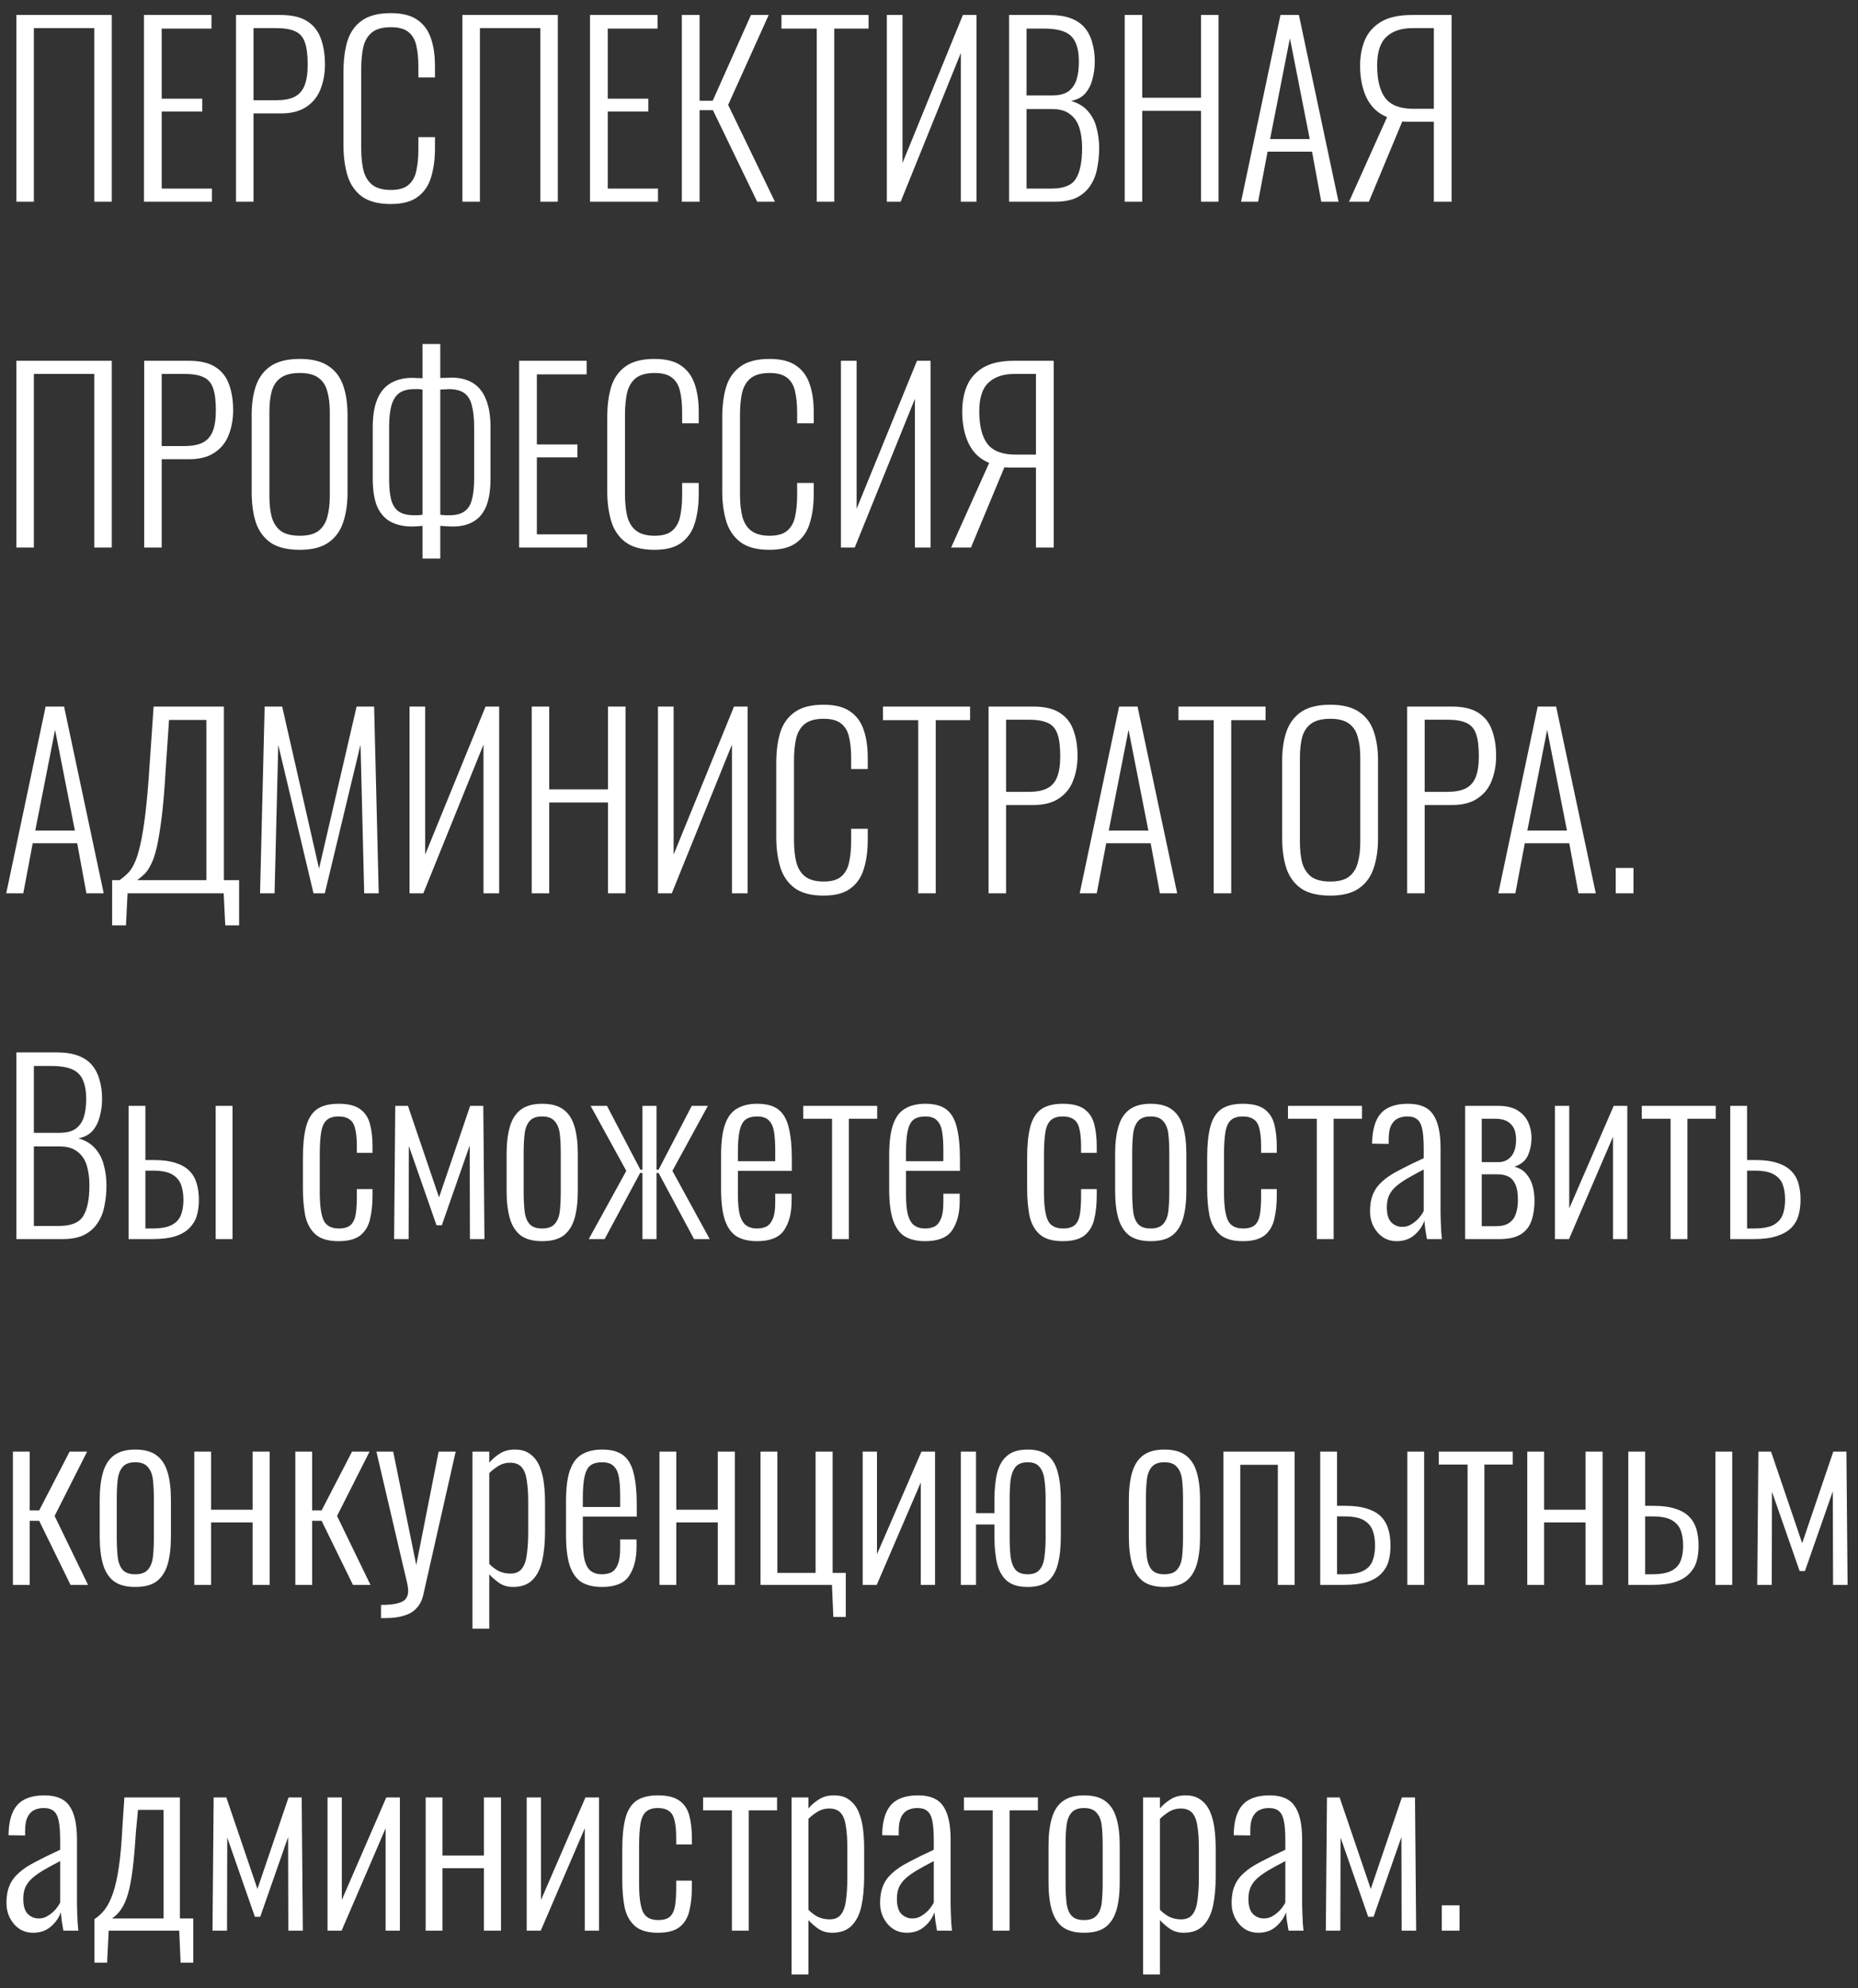 <?xml version="1.0" encoding="UTF-8"?> <svg xmlns="http://www.w3.org/2000/svg" width="129" height="138" viewBox="0 0 129 138" fill="none"><rect x="0" y="0" width="129" height="138" fill="#333333" stroke="none"/><path d="M1.136 14V1.04H7.76V14H6.544V1.952H2.352V14H1.136ZM9.995 14V1.04H14.683V1.984H11.227V6.848H14.043V7.744H11.227V13.088H14.715V14H9.995ZM16.386 14V1.04H19.49C20.269 1.04 20.882 1.184 21.33 1.472C21.778 1.76 22.093 2.16 22.274 2.672C22.466 3.184 22.562 3.787 22.562 4.48C22.562 5.088 22.461 5.653 22.258 6.176C22.066 6.688 21.741 7.099 21.282 7.408C20.834 7.717 20.242 7.872 19.506 7.872H17.602V14H16.386ZM17.602 6.96H19.154C19.677 6.96 20.098 6.885 20.418 6.736C20.749 6.576 20.989 6.315 21.138 5.952C21.287 5.589 21.362 5.099 21.362 4.48C21.362 3.819 21.298 3.307 21.17 2.944C21.042 2.571 20.818 2.315 20.498 2.176C20.189 2.027 19.746 1.952 19.17 1.952H17.602V6.96ZM27.128 14.16C26.254 14.16 25.576 13.979 25.096 13.616C24.627 13.253 24.302 12.768 24.12 12.16C23.939 11.541 23.848 10.859 23.848 10.112V4.96C23.848 4.16 23.939 3.456 24.12 2.848C24.312 2.24 24.648 1.765 25.128 1.424C25.608 1.083 26.275 0.912 27.128 0.912C27.907 0.912 28.515 1.061 28.952 1.36C29.4 1.659 29.72 2.085 29.912 2.64C30.104 3.184 30.2 3.835 30.2 4.592V5.376H29.048V4.624C29.048 4.059 29 3.573 28.904 3.168C28.819 2.763 28.638 2.448 28.36 2.224C28.083 2 27.678 1.888 27.144 1.888C26.558 1.888 26.115 2.011 25.816 2.256C25.528 2.491 25.331 2.827 25.224 3.264C25.128 3.701 25.08 4.208 25.08 4.784V10.304C25.08 10.944 25.139 11.477 25.256 11.904C25.384 12.331 25.598 12.651 25.896 12.864C26.195 13.077 26.611 13.184 27.144 13.184C27.688 13.184 28.094 13.067 28.36 12.832C28.638 12.597 28.819 12.272 28.904 11.856C29 11.429 29.048 10.933 29.048 10.368V9.52H30.2V10.288C30.2 11.045 30.11 11.717 29.928 12.304C29.758 12.88 29.448 13.333 29 13.664C28.563 13.995 27.939 14.16 27.128 14.16ZM32.105 14V1.04H38.729V14H37.513V1.952H33.321V14H32.105ZM40.964 14V1.04H45.652V1.984H42.196V6.848H45.012V7.744H42.196V13.088H45.684V14H40.964ZM47.339 14V1.04H48.571V6.992H49.483L52.139 1.04H53.371L50.555 7.28L53.803 14H52.571L49.499 7.648H48.571V14H47.339ZM56.705 14V1.984H54.257V1.04H60.305V1.984H57.921V14H56.705ZM61.573 14V1.04H62.661V11.312L66.853 1.04H67.797V14H66.709V3.68L62.533 14H61.573ZM70.058 14V1.04H72.842C73.428 1.04 73.924 1.115 74.33 1.264C74.735 1.413 75.061 1.632 75.306 1.92C75.551 2.208 75.727 2.555 75.834 2.96C75.951 3.355 76.01 3.792 76.01 4.272C76.01 4.688 75.957 5.093 75.85 5.488C75.754 5.872 75.588 6.203 75.354 6.48C75.119 6.747 74.788 6.923 74.362 7.008C74.863 7.147 75.258 7.387 75.546 7.728C75.834 8.059 76.031 8.448 76.138 8.896C76.255 9.333 76.314 9.787 76.314 10.256C76.314 10.768 76.266 11.253 76.17 11.712C76.085 12.16 75.924 12.555 75.69 12.896C75.466 13.237 75.156 13.509 74.762 13.712C74.367 13.904 73.866 14 73.258 14H70.058ZM71.274 13.088H73.018C73.861 13.088 74.421 12.859 74.698 12.4C74.986 11.941 75.13 11.227 75.13 10.256C75.13 9.733 75.066 9.269 74.938 8.864C74.81 8.459 74.591 8.144 74.282 7.92C73.983 7.685 73.573 7.568 73.05 7.568H71.274V13.088ZM71.274 6.624H73.034C73.535 6.624 73.919 6.528 74.186 6.336C74.453 6.133 74.639 5.861 74.746 5.52C74.853 5.168 74.906 4.752 74.906 4.272C74.906 3.749 74.831 3.317 74.682 2.976C74.543 2.635 74.298 2.384 73.946 2.224C73.594 2.064 73.087 1.984 72.426 1.984H71.274V6.624ZM78.089 14V1.04H79.305V6.784H83.385V1.04H84.601V14H83.385V7.696H79.305V14H78.089ZM86.166 14L88.902 1.04H90.182L92.934 14H91.734L91.094 10.528H88.006L87.35 14H86.166ZM88.182 9.648H90.934L89.558 2.656L88.182 9.648ZM93.663 14L96.303 8.128C95.674 7.872 95.205 7.435 94.895 6.816C94.586 6.187 94.431 5.435 94.431 4.56C94.431 3.909 94.538 3.323 94.751 2.8C94.975 2.267 95.349 1.84 95.871 1.52C96.405 1.2 97.125 1.04 98.031 1.04H100.783V14H99.551V8.448H97.919C97.855 8.448 97.759 8.448 97.631 8.448C97.514 8.437 97.423 8.432 97.359 8.432L95.039 14H93.663ZM98.127 7.552H99.551V1.952H98.079C97.29 1.952 96.682 2.155 96.255 2.56C95.829 2.955 95.615 3.616 95.615 4.544C95.615 5.547 95.802 6.299 96.175 6.8C96.559 7.301 97.21 7.552 98.127 7.552ZM1.136 38V25.04H7.76V38H6.544V25.952H2.352V38H1.136ZM10.011 38V25.04H13.115C13.894 25.04 14.507 25.184 14.955 25.472C15.403 25.76 15.718 26.16 15.899 26.672C16.091 27.184 16.187 27.787 16.187 28.48C16.187 29.088 16.086 29.653 15.883 30.176C15.691 30.688 15.366 31.099 14.907 31.408C14.459 31.717 13.867 31.872 13.131 31.872H11.227V38H10.011ZM11.227 30.96H12.779C13.302 30.96 13.723 30.885 14.043 30.736C14.374 30.576 14.614 30.315 14.763 29.952C14.912 29.589 14.987 29.099 14.987 28.48C14.987 27.819 14.923 27.307 14.795 26.944C14.667 26.571 14.443 26.315 14.123 26.176C13.814 26.027 13.371 25.952 12.795 25.952H11.227V30.96ZM20.817 38.16C19.953 38.16 19.276 37.995 18.785 37.664C18.305 37.323 17.964 36.853 17.761 36.256C17.569 35.648 17.473 34.955 17.473 34.176V28.8C17.473 28.011 17.575 27.328 17.777 26.752C17.991 26.165 18.337 25.712 18.817 25.392C19.308 25.072 19.975 24.912 20.817 24.912C21.649 24.912 22.305 25.072 22.785 25.392C23.276 25.712 23.623 26.165 23.825 26.752C24.028 27.328 24.129 28.011 24.129 28.8V34.192C24.129 34.971 24.028 35.659 23.825 36.256C23.633 36.843 23.297 37.307 22.817 37.648C22.337 37.989 21.671 38.16 20.817 38.16ZM20.817 37.184C21.383 37.184 21.815 37.072 22.113 36.848C22.412 36.613 22.615 36.293 22.721 35.888C22.839 35.472 22.897 34.992 22.897 34.448V28.576C22.897 28.032 22.839 27.557 22.721 27.152C22.615 26.747 22.412 26.437 22.113 26.224C21.815 26 21.383 25.888 20.817 25.888C20.241 25.888 19.799 26 19.489 26.224C19.191 26.437 18.983 26.747 18.865 27.152C18.759 27.557 18.705 28.032 18.705 28.576V34.448C18.705 34.992 18.759 35.472 18.865 35.888C18.983 36.293 19.191 36.613 19.489 36.848C19.799 37.072 20.241 37.184 20.817 37.184ZM29.336 38.768V36.496C29.25 36.507 29.133 36.517 28.984 36.528C28.834 36.539 28.722 36.544 28.648 36.544C28.04 36.544 27.528 36.432 27.112 36.208C26.706 35.984 26.397 35.632 26.184 35.152C25.981 34.661 25.88 34.016 25.88 33.216V29.648C25.88 28.848 25.986 28.197 26.2 27.696C26.413 27.195 26.722 26.827 27.128 26.592C27.544 26.347 28.05 26.224 28.648 26.224C28.744 26.224 28.861 26.229 29 26.24C29.138 26.24 29.25 26.245 29.336 26.256V23.872H30.568V26.24C30.664 26.229 30.792 26.224 30.952 26.224C31.122 26.213 31.25 26.208 31.336 26.208C31.922 26.208 32.418 26.331 32.824 26.576C33.229 26.821 33.533 27.2 33.736 27.712C33.949 28.213 34.056 28.859 34.056 29.648V33.216C34.056 34.016 33.954 34.661 33.752 35.152C33.549 35.632 33.25 35.984 32.856 36.208C32.472 36.432 32.002 36.544 31.448 36.544C31.298 36.544 31.149 36.539 31 36.528C30.861 36.517 30.717 36.507 30.568 36.496V38.768H29.336ZM28.76 35.76C28.834 35.76 28.925 35.76 29.032 35.76C29.149 35.749 29.25 35.739 29.336 35.728V27.04C29.24 27.019 29.133 27.008 29.016 27.008C28.909 27.008 28.824 27.008 28.76 27.008C28.322 27.008 27.976 27.099 27.72 27.28C27.474 27.461 27.293 27.749 27.176 28.144C27.069 28.539 27.016 29.04 27.016 29.648V33.216C27.016 33.824 27.064 34.315 27.16 34.688C27.266 35.061 27.442 35.333 27.688 35.504C27.944 35.675 28.301 35.76 28.76 35.76ZM31.208 35.76C31.645 35.76 31.986 35.675 32.232 35.504C32.488 35.333 32.664 35.061 32.76 34.688C32.866 34.315 32.92 33.824 32.92 33.216V29.648C32.92 29.04 32.866 28.539 32.76 28.144C32.664 27.749 32.488 27.461 32.232 27.28C31.976 27.099 31.618 27.008 31.16 27.008C31.085 27.008 30.989 27.013 30.872 27.024C30.754 27.024 30.653 27.029 30.568 27.04V35.728C30.664 35.739 30.77 35.749 30.888 35.76C31.016 35.76 31.122 35.76 31.208 35.76ZM36.042 38V25.04H40.73V25.984H37.274V30.848H40.09V31.744H37.274V37.088H40.762V38H36.042ZM45.441 38.16C44.566 38.16 43.889 37.979 43.409 37.616C42.94 37.253 42.614 36.768 42.433 36.16C42.252 35.541 42.161 34.859 42.161 34.112V28.96C42.161 28.16 42.252 27.456 42.433 26.848C42.625 26.24 42.961 25.765 43.441 25.424C43.921 25.083 44.587 24.912 45.441 24.912C46.219 24.912 46.828 25.061 47.265 25.36C47.713 25.659 48.033 26.085 48.225 26.64C48.417 27.184 48.513 27.835 48.513 28.592V29.376H47.361V28.624C47.361 28.059 47.313 27.573 47.217 27.168C47.132 26.763 46.95 26.448 46.673 26.224C46.395 26 45.99 25.888 45.457 25.888C44.87 25.888 44.428 26.011 44.129 26.256C43.841 26.491 43.644 26.827 43.537 27.264C43.441 27.701 43.393 28.208 43.393 28.784V34.304C43.393 34.944 43.452 35.477 43.569 35.904C43.697 36.331 43.91 36.651 44.209 36.864C44.508 37.077 44.923 37.184 45.457 37.184C46.001 37.184 46.406 37.067 46.673 36.832C46.95 36.597 47.132 36.272 47.217 35.856C47.313 35.429 47.361 34.933 47.361 34.368V33.52H48.513V34.288C48.513 35.045 48.422 35.717 48.241 36.304C48.07 36.88 47.761 37.333 47.313 37.664C46.876 37.995 46.252 38.16 45.441 38.16ZM53.425 38.16C52.551 38.16 51.873 37.979 51.393 37.616C50.924 37.253 50.599 36.768 50.417 36.16C50.236 35.541 50.145 34.859 50.145 34.112V28.96C50.145 28.16 50.236 27.456 50.417 26.848C50.609 26.24 50.945 25.765 51.425 25.424C51.905 25.083 52.572 24.912 53.425 24.912C54.204 24.912 54.812 25.061 55.249 25.36C55.697 25.659 56.017 26.085 56.209 26.64C56.401 27.184 56.497 27.835 56.497 28.592V29.376H55.345V28.624C55.345 28.059 55.297 27.573 55.201 27.168C55.116 26.763 54.935 26.448 54.657 26.224C54.38 26 53.975 25.888 53.441 25.888C52.855 25.888 52.412 26.011 52.113 26.256C51.825 26.491 51.628 26.827 51.521 27.264C51.425 27.701 51.377 28.208 51.377 28.784V34.304C51.377 34.944 51.436 35.477 51.553 35.904C51.681 36.331 51.895 36.651 52.193 36.864C52.492 37.077 52.908 37.184 53.441 37.184C53.985 37.184 54.391 37.067 54.657 36.832C54.935 36.597 55.116 36.272 55.201 35.856C55.297 35.429 55.345 34.933 55.345 34.368V33.52H56.497V34.288C56.497 35.045 56.407 35.717 56.225 36.304C56.055 36.88 55.745 37.333 55.297 37.664C54.86 37.995 54.236 38.16 53.425 38.16ZM58.386 38V25.04H59.474V35.312L63.666 25.04H64.61V38H63.522V27.68L59.346 38H58.386ZM66.038 38L68.678 32.128C68.049 31.872 67.58 31.435 67.27 30.816C66.961 30.187 66.806 29.435 66.806 28.56C66.806 27.909 66.913 27.323 67.126 26.8C67.35 26.267 67.724 25.84 68.246 25.52C68.78 25.2 69.5 25.04 70.406 25.04H73.158V38H71.926V32.448H70.294C70.23 32.448 70.134 32.448 70.006 32.448C69.889 32.437 69.798 32.432 69.734 32.432L67.414 38H66.038ZM70.502 31.552H71.926V25.952H70.454C69.665 25.952 69.057 26.155 68.63 26.56C68.204 26.955 67.99 27.616 67.99 28.544C67.99 29.547 68.177 30.299 68.55 30.8C68.934 31.301 69.585 31.552 70.502 31.552ZM0.432 62L3.168 49.04H4.448L7.2 62H6L5.36 58.528H2.272L1.616 62H0.432ZM2.448 57.648H5.2L3.824 50.656L2.448 57.648ZM7.785 64.224V61.088H8.297C8.5 60.949 8.686 60.795 8.857 60.624C9.038 60.453 9.198 60.213 9.337 59.904C9.486 59.595 9.62 59.173 9.737 58.64C9.865 58.096 9.982 57.387 10.089 56.512C10.196 55.637 10.292 54.544 10.377 53.232L10.665 49.04H15.545V61.088H16.601V64.224H15.641L15.529 62H8.857L8.745 64.224H7.785ZM9.529 61.088H14.329V49.968H11.737L11.497 53.504C11.422 54.805 11.332 55.883 11.225 56.736C11.118 57.579 11.006 58.261 10.889 58.784C10.772 59.296 10.638 59.696 10.489 59.984C10.35 60.272 10.201 60.496 10.041 60.656C9.881 60.805 9.71 60.949 9.529 61.088ZM18.055 62L18.375 49.04H19.591L22.151 60.288L24.759 49.04H25.975L26.295 62H25.287L25.031 51.68L22.551 62H21.767L19.319 51.696L19.063 62H18.055ZM28.433 62V49.04H29.52V59.312L33.712 49.04H34.657V62H33.569V51.68L29.392 62H28.433ZM36.917 62V49.04H38.133V54.784H42.213V49.04H43.429V62H42.213V55.696H38.133V62H36.917ZM45.682 62V49.04H46.77V59.312L50.962 49.04H51.907V62H50.819V51.68L46.642 62H45.682ZM57.175 62.16C56.301 62.16 55.623 61.979 55.143 61.616C54.674 61.253 54.349 60.768 54.167 60.16C53.986 59.541 53.895 58.859 53.895 58.112V52.96C53.895 52.16 53.986 51.456 54.167 50.848C54.359 50.24 54.695 49.765 55.175 49.424C55.655 49.083 56.322 48.912 57.175 48.912C57.954 48.912 58.562 49.061 58.999 49.36C59.447 49.659 59.767 50.085 59.959 50.64C60.151 51.184 60.247 51.835 60.247 52.592V53.376H59.095V52.624C59.095 52.059 59.047 51.573 58.951 51.168C58.866 50.763 58.685 50.448 58.407 50.224C58.13 50 57.725 49.888 57.191 49.888C56.605 49.888 56.162 50.011 55.863 50.256C55.575 50.491 55.378 50.827 55.271 51.264C55.175 51.701 55.127 52.208 55.127 52.784V58.304C55.127 58.944 55.186 59.477 55.303 59.904C55.431 60.331 55.645 60.651 55.943 60.864C56.242 61.077 56.658 61.184 57.191 61.184C57.735 61.184 58.141 61.067 58.407 60.832C58.685 60.597 58.866 60.272 58.951 59.856C59.047 59.429 59.095 58.933 59.095 58.368V57.52H60.247V58.288C60.247 59.045 60.157 59.717 59.975 60.304C59.805 60.88 59.495 61.333 59.047 61.664C58.61 61.995 57.986 62.16 57.175 62.16ZM63.752 62V49.984H61.304V49.04H67.352V49.984H64.968V62H63.752ZM68.636 62V49.04H71.74C72.519 49.04 73.132 49.184 73.58 49.472C74.028 49.76 74.343 50.16 74.524 50.672C74.716 51.184 74.812 51.787 74.812 52.48C74.812 53.088 74.711 53.653 74.508 54.176C74.316 54.688 73.991 55.099 73.532 55.408C73.084 55.717 72.492 55.872 71.756 55.872H69.852V62H68.636ZM69.852 54.96H71.404C71.927 54.96 72.348 54.885 72.668 54.736C72.999 54.576 73.239 54.315 73.388 53.952C73.537 53.589 73.612 53.099 73.612 52.48C73.612 51.819 73.548 51.307 73.42 50.944C73.292 50.571 73.068 50.315 72.748 50.176C72.439 50.027 71.996 49.952 71.42 49.952H69.852V54.96ZM74.963 62L77.699 49.04H78.979L81.731 62H80.531L79.891 58.528H76.803L76.147 62H74.963ZM76.979 57.648H79.731L78.355 50.656L76.979 57.648ZM84.267 62V49.984H81.819V49.04H87.867V49.984H85.483V62H84.267ZM92.364 62.16C91.5 62.16 90.823 61.995 90.332 61.664C89.852 61.323 89.511 60.853 89.308 60.256C89.116 59.648 89.02 58.955 89.02 58.176V52.8C89.02 52.011 89.122 51.328 89.324 50.752C89.538 50.165 89.884 49.712 90.364 49.392C90.855 49.072 91.522 48.912 92.364 48.912C93.196 48.912 93.852 49.072 94.332 49.392C94.823 49.712 95.17 50.165 95.372 50.752C95.575 51.328 95.676 52.011 95.676 52.8V58.192C95.676 58.971 95.575 59.659 95.372 60.256C95.18 60.843 94.844 61.307 94.364 61.648C93.884 61.989 93.218 62.16 92.364 62.16ZM92.364 61.184C92.93 61.184 93.362 61.072 93.66 60.848C93.959 60.613 94.162 60.293 94.268 59.888C94.386 59.472 94.444 58.992 94.444 58.448V52.576C94.444 52.032 94.386 51.557 94.268 51.152C94.162 50.747 93.959 50.437 93.66 50.224C93.362 50 92.93 49.888 92.364 49.888C91.788 49.888 91.346 50 91.036 50.224C90.738 50.437 90.53 50.747 90.412 51.152C90.306 51.557 90.252 52.032 90.252 52.576V58.448C90.252 58.992 90.306 59.472 90.412 59.888C90.53 60.293 90.738 60.613 91.036 60.848C91.346 61.072 91.788 61.184 92.364 61.184ZM97.698 62V49.04H100.803C101.581 49.04 102.195 49.184 102.643 49.472C103.091 49.76 103.405 50.16 103.587 50.672C103.779 51.184 103.875 51.787 103.875 52.48C103.875 53.088 103.773 53.653 103.571 54.176C103.379 54.688 103.053 55.099 102.595 55.408C102.147 55.717 101.555 55.872 100.819 55.872H98.915V62H97.698ZM98.915 54.96H100.467C100.989 54.96 101.411 54.885 101.731 54.736C102.061 54.576 102.301 54.315 102.451 53.952C102.6 53.589 102.675 53.099 102.675 52.48C102.675 51.819 102.611 51.307 102.483 50.944C102.355 50.571 102.131 50.315 101.811 50.176C101.501 50.027 101.059 49.952 100.483 49.952H98.915V54.96ZM104.026 62L106.762 49.04H108.042L110.794 62H109.594L108.954 58.528H105.866L105.21 62H104.026ZM106.042 57.648H108.794L107.418 50.656L106.042 57.648ZM112.179 62V60.24H113.411V62H112.179ZM1.136 86V73.04H3.92C4.507 73.04 5.003 73.115 5.408 73.264C5.813 73.413 6.139 73.632 6.384 73.92C6.629 74.208 6.805 74.555 6.912 74.96C7.029 75.355 7.088 75.792 7.088 76.272C7.088 76.688 7.035 77.093 6.928 77.488C6.832 77.872 6.667 78.203 6.432 78.48C6.197 78.747 5.867 78.923 5.44 79.008C5.941 79.147 6.336 79.387 6.624 79.728C6.912 80.059 7.109 80.448 7.216 80.896C7.333 81.333 7.392 81.787 7.392 82.256C7.392 82.768 7.344 83.253 7.248 83.712C7.163 84.16 7.003 84.555 6.768 84.896C6.544 85.237 6.235 85.509 5.84 85.712C5.445 85.904 4.944 86 4.336 86H1.136ZM2.352 85.088H4.096C4.939 85.088 5.499 84.859 5.776 84.4C6.064 83.941 6.208 83.227 6.208 82.256C6.208 81.733 6.144 81.269 6.016 80.864C5.888 80.459 5.669 80.144 5.36 79.92C5.061 79.685 4.651 79.568 4.128 79.568H2.352V85.088ZM2.352 78.624H4.112C4.613 78.624 4.997 78.528 5.264 78.336C5.531 78.133 5.717 77.861 5.824 77.52C5.931 77.168 5.984 76.752 5.984 76.272C5.984 75.749 5.909 75.317 5.76 74.976C5.621 74.635 5.376 74.384 5.024 74.224C4.672 74.064 4.165 73.984 3.504 73.984H2.352V78.624ZM8.927 86V76.752H10.095V80.512C10.117 80.512 10.17 80.512 10.255 80.512C10.341 80.512 10.426 80.512 10.511 80.512C10.607 80.512 10.655 80.512 10.655 80.512C11.285 80.512 11.802 80.581 12.207 80.72C12.613 80.848 12.933 81.035 13.167 81.28C13.402 81.525 13.567 81.819 13.663 82.16C13.759 82.491 13.807 82.869 13.807 83.296C13.807 83.691 13.759 84.053 13.663 84.384C13.567 84.704 13.397 84.987 13.151 85.232C12.917 85.477 12.586 85.669 12.159 85.808C11.743 85.936 11.21 86 10.559 86H8.927ZM10.095 85.264H10.559C11.157 85.264 11.61 85.184 11.919 85.024C12.229 84.864 12.442 84.635 12.559 84.336C12.677 84.037 12.735 83.685 12.735 83.28C12.735 82.885 12.682 82.539 12.575 82.24C12.469 81.941 12.266 81.701 11.967 81.52C11.669 81.339 11.215 81.248 10.607 81.248C10.597 81.248 10.533 81.248 10.415 81.248C10.309 81.248 10.202 81.248 10.095 81.248V85.264ZM14.975 86V76.752H16.143V86H14.975ZM23.512 86.144C22.787 86.144 22.248 85.984 21.896 85.664C21.544 85.344 21.31 84.912 21.192 84.368C21.086 83.813 21.032 83.189 21.032 82.496V80.336C21.032 79.483 21.102 78.784 21.241 78.24C21.379 77.685 21.625 77.275 21.977 77.008C22.339 76.741 22.851 76.608 23.512 76.608C24.163 76.608 24.659 76.731 25 76.976C25.342 77.221 25.571 77.568 25.689 78.016C25.806 78.464 25.864 78.981 25.864 79.568V80.016H24.776V79.568C24.776 79.024 24.734 78.603 24.648 78.304C24.574 78.005 24.441 77.797 24.248 77.68C24.067 77.552 23.822 77.488 23.512 77.488C23.15 77.488 22.872 77.573 22.68 77.744C22.488 77.915 22.36 78.197 22.297 78.592C22.233 78.976 22.201 79.493 22.201 80.144V82.736C22.201 83.664 22.291 84.32 22.473 84.704C22.654 85.077 23.006 85.264 23.529 85.264C23.891 85.264 24.163 85.184 24.345 85.024C24.526 84.853 24.643 84.603 24.697 84.272C24.75 83.941 24.776 83.531 24.776 83.04V82.528H25.864V82.976C25.864 83.595 25.806 84.144 25.689 84.624C25.582 85.093 25.358 85.467 25.017 85.744C24.675 86.011 24.174 86.144 23.512 86.144ZM27.363 86L27.443 76.752H28.323L30.483 83.104L32.643 76.752H33.555L33.635 86H32.627L32.611 79.504L30.675 85.04H30.307L28.387 79.536L28.371 86H27.363ZM37.637 86.144C37.008 86.144 36.512 86.011 36.149 85.744C35.797 85.467 35.547 85.072 35.397 84.56C35.248 84.037 35.173 83.403 35.173 82.656V80.096C35.173 79.349 35.248 78.72 35.397 78.208C35.547 77.685 35.797 77.291 36.149 77.024C36.512 76.747 37.008 76.608 37.637 76.608C38.288 76.608 38.789 76.747 39.141 77.024C39.493 77.291 39.744 77.685 39.893 78.208C40.042 78.72 40.117 79.349 40.117 80.096V82.656C40.117 83.403 40.042 84.037 39.893 84.56C39.744 85.072 39.493 85.467 39.141 85.744C38.789 86.011 38.288 86.144 37.637 86.144ZM37.637 85.264C38.042 85.264 38.336 85.157 38.517 84.944C38.709 84.731 38.827 84.432 38.869 84.048C38.912 83.653 38.933 83.211 38.933 82.72V80.032C38.933 79.531 38.912 79.093 38.869 78.72C38.827 78.336 38.709 78.037 38.517 77.824C38.336 77.6 38.042 77.488 37.637 77.488C37.232 77.488 36.938 77.6 36.757 77.824C36.576 78.037 36.464 78.336 36.421 78.72C36.379 79.093 36.357 79.531 36.357 80.032V82.72C36.357 83.211 36.379 83.653 36.421 84.048C36.464 84.432 36.576 84.731 36.757 84.944C36.938 85.157 37.232 85.264 37.637 85.264ZM40.877 86L43.484 81.264L41.005 76.752H42.141L44.461 81.184H44.605V76.752H45.581V81.184H45.724L48.029 76.752H49.148L46.684 81.264L49.276 86H48.188L45.724 81.408H45.581V86H44.605V81.408H44.444L41.98 86H40.877ZM52.56 86.144C51.984 86.144 51.509 86.032 51.136 85.808C50.773 85.573 50.501 85.189 50.32 84.656C50.149 84.123 50.064 83.413 50.064 82.528V80.192C50.064 79.275 50.154 78.56 50.336 78.048C50.517 77.525 50.794 77.157 51.168 76.944C51.541 76.72 52.01 76.608 52.576 76.608C53.226 76.608 53.722 76.747 54.064 77.024C54.405 77.301 54.64 77.723 54.768 78.288C54.906 78.843 54.976 79.557 54.976 80.432V81.264H51.232V82.88C51.232 83.477 51.274 83.952 51.36 84.304C51.456 84.645 51.6 84.891 51.792 85.04C51.994 85.189 52.25 85.264 52.56 85.264C52.794 85.264 53.008 85.221 53.2 85.136C53.392 85.04 53.541 84.864 53.648 84.608C53.765 84.341 53.824 83.968 53.824 83.488V82.848H54.96V83.36C54.96 84.203 54.784 84.88 54.432 85.392C54.09 85.893 53.466 86.144 52.56 86.144ZM51.232 80.592H53.824V79.824C53.824 79.333 53.797 78.917 53.744 78.576C53.69 78.224 53.573 77.957 53.392 77.776C53.221 77.584 52.944 77.488 52.56 77.488C52.24 77.488 51.978 77.557 51.776 77.696C51.584 77.835 51.445 78.085 51.36 78.448C51.274 78.8 51.232 79.307 51.232 79.968V80.592ZM57.768 86V77.648H55.768V76.752H60.904V77.648H58.936V86H57.768ZM64.232 86.144C63.656 86.144 63.181 86.032 62.808 85.808C62.445 85.573 62.173 85.189 61.992 84.656C61.821 84.123 61.736 83.413 61.736 82.528V80.192C61.736 79.275 61.826 78.56 62.008 78.048C62.189 77.525 62.466 77.157 62.84 76.944C63.213 76.72 63.682 76.608 64.248 76.608C64.898 76.608 65.394 76.747 65.736 77.024C66.077 77.301 66.312 77.723 66.44 78.288C66.578 78.843 66.648 79.557 66.648 80.432V81.264H62.904V82.88C62.904 83.477 62.946 83.952 63.032 84.304C63.128 84.645 63.272 84.891 63.464 85.04C63.666 85.189 63.922 85.264 64.232 85.264C64.466 85.264 64.68 85.221 64.872 85.136C65.064 85.04 65.213 84.864 65.32 84.608C65.437 84.341 65.496 83.968 65.496 83.488V82.848H66.632V83.36C66.632 84.203 66.456 84.88 66.104 85.392C65.762 85.893 65.138 86.144 64.232 86.144ZM62.904 80.592H65.496V79.824C65.496 79.333 65.469 78.917 65.416 78.576C65.362 78.224 65.245 77.957 65.064 77.776C64.893 77.584 64.616 77.488 64.232 77.488C63.912 77.488 63.65 77.557 63.448 77.696C63.256 77.835 63.117 78.085 63.032 78.448C62.946 78.8 62.904 79.307 62.904 79.968V80.592ZM73.794 86.144C73.068 86.144 72.53 85.984 72.178 85.664C71.826 85.344 71.591 84.912 71.474 84.368C71.367 83.813 71.314 83.189 71.314 82.496V80.336C71.314 79.483 71.383 78.784 71.522 78.24C71.66 77.685 71.906 77.275 72.258 77.008C72.62 76.741 73.132 76.608 73.794 76.608C74.444 76.608 74.94 76.731 75.282 76.976C75.623 77.221 75.852 77.568 75.97 78.016C76.087 78.464 76.146 78.981 76.146 79.568V80.016H75.058V79.568C75.058 79.024 75.015 78.603 74.93 78.304C74.855 78.005 74.722 77.797 74.53 77.68C74.348 77.552 74.103 77.488 73.794 77.488C73.431 77.488 73.154 77.573 72.962 77.744C72.77 77.915 72.642 78.197 72.578 78.592C72.514 78.976 72.482 79.493 72.482 80.144V82.736C72.482 83.664 72.572 84.32 72.754 84.704C72.935 85.077 73.287 85.264 73.81 85.264C74.172 85.264 74.444 85.184 74.626 85.024C74.807 84.853 74.924 84.603 74.978 84.272C75.031 83.941 75.058 83.531 75.058 83.04V82.528H76.146V82.976C76.146 83.595 76.087 84.144 75.97 84.624C75.863 85.093 75.639 85.467 75.298 85.744C74.956 86.011 74.455 86.144 73.794 86.144ZM79.887 86.144C79.258 86.144 78.762 86.011 78.399 85.744C78.047 85.467 77.796 85.072 77.647 84.56C77.498 84.037 77.423 83.403 77.423 82.656V80.096C77.423 79.349 77.498 78.72 77.647 78.208C77.796 77.685 78.047 77.291 78.399 77.024C78.762 76.747 79.258 76.608 79.887 76.608C80.538 76.608 81.039 76.747 81.391 77.024C81.743 77.291 81.994 77.685 82.143 78.208C82.293 78.72 82.367 79.349 82.367 80.096V82.656C82.367 83.403 82.293 84.037 82.143 84.56C81.994 85.072 81.743 85.467 81.391 85.744C81.039 86.011 80.538 86.144 79.887 86.144ZM79.887 85.264C80.293 85.264 80.586 85.157 80.767 84.944C80.959 84.731 81.076 84.432 81.119 84.048C81.162 83.653 81.183 83.211 81.183 82.72V80.032C81.183 79.531 81.162 79.093 81.119 78.72C81.076 78.336 80.959 78.037 80.767 77.824C80.586 77.6 80.293 77.488 79.887 77.488C79.482 77.488 79.189 77.6 79.007 77.824C78.826 78.037 78.714 78.336 78.671 78.72C78.629 79.093 78.607 79.531 78.607 80.032V82.72C78.607 83.211 78.629 83.653 78.671 84.048C78.714 84.432 78.826 84.731 79.007 84.944C79.189 85.157 79.482 85.264 79.887 85.264ZM86.294 86.144C85.568 86.144 85.03 85.984 84.678 85.664C84.326 85.344 84.091 84.912 83.974 84.368C83.867 83.813 83.814 83.189 83.814 82.496V80.336C83.814 79.483 83.883 78.784 84.022 78.24C84.16 77.685 84.406 77.275 84.758 77.008C85.12 76.741 85.632 76.608 86.294 76.608C86.944 76.608 87.44 76.731 87.782 76.976C88.123 77.221 88.352 77.568 88.47 78.016C88.587 78.464 88.646 78.981 88.646 79.568V80.016H87.558V79.568C87.558 79.024 87.515 78.603 87.43 78.304C87.355 78.005 87.222 77.797 87.03 77.68C86.848 77.552 86.603 77.488 86.294 77.488C85.931 77.488 85.654 77.573 85.462 77.744C85.27 77.915 85.142 78.197 85.078 78.592C85.014 78.976 84.982 79.493 84.982 80.144V82.736C84.982 83.664 85.072 84.32 85.254 84.704C85.435 85.077 85.787 85.264 86.31 85.264C86.672 85.264 86.944 85.184 87.126 85.024C87.307 84.853 87.424 84.603 87.478 84.272C87.531 83.941 87.558 83.531 87.558 83.04V82.528H88.646V82.976C88.646 83.595 88.587 84.144 88.47 84.624C88.363 85.093 88.139 85.467 87.798 85.744C87.456 86.011 86.955 86.144 86.294 86.144ZM91.424 86V77.648H89.424V76.752H94.561V77.648H92.593V86H91.424ZM96.976 86.144C96.613 86.144 96.293 86.053 96.016 85.872C95.739 85.68 95.52 85.429 95.36 85.12C95.2 84.8 95.12 84.453 95.12 84.08C95.12 83.611 95.189 83.211 95.328 82.88C95.466 82.549 95.68 82.256 95.968 82C96.256 81.733 96.64 81.477 97.12 81.232C97.6 80.976 98.176 80.693 98.848 80.384V79.728C98.848 79.163 98.816 78.72 98.752 78.4C98.688 78.069 98.57 77.835 98.4 77.696C98.24 77.557 98.005 77.488 97.696 77.488C97.461 77.488 97.243 77.536 97.04 77.632C96.848 77.728 96.693 77.893 96.576 78.128C96.469 78.352 96.416 78.667 96.416 79.072V79.392L95.264 79.376C95.275 78.437 95.472 77.744 95.856 77.296C96.251 76.837 96.885 76.608 97.76 76.608C98.592 76.608 99.173 76.859 99.504 77.36C99.845 77.851 100.016 78.619 100.016 79.664V84.16C100.016 84.32 100.021 84.528 100.032 84.784C100.043 85.029 100.053 85.264 100.064 85.488C100.085 85.712 100.101 85.883 100.112 86H99.072C99.04 85.797 99.002 85.573 98.96 85.328C98.928 85.072 98.906 84.869 98.896 84.72C98.768 85.093 98.538 85.424 98.208 85.712C97.877 86 97.466 86.144 96.976 86.144ZM97.36 85.152C97.594 85.152 97.802 85.093 97.984 84.976C98.176 84.859 98.347 84.72 98.496 84.56C98.645 84.389 98.763 84.219 98.848 84.048V81.168C98.4 81.403 98.01 81.616 97.68 81.808C97.36 82 97.099 82.187 96.896 82.368C96.693 82.549 96.538 82.757 96.432 82.992C96.336 83.216 96.288 83.483 96.288 83.792C96.288 84.283 96.394 84.635 96.608 84.848C96.821 85.051 97.072 85.152 97.36 85.152ZM101.724 86V76.752H103.964C104.572 76.752 105.041 76.859 105.372 77.072C105.713 77.285 105.959 77.563 106.108 77.904C106.257 78.235 106.332 78.592 106.332 78.976C106.332 79.392 106.252 79.792 106.092 80.176C105.932 80.549 105.617 80.816 105.148 80.976C105.511 81.072 105.788 81.243 105.98 81.488C106.183 81.723 106.327 82 106.412 82.32C106.497 82.64 106.54 82.976 106.54 83.328C106.54 83.851 106.471 84.315 106.332 84.72C106.193 85.125 105.948 85.44 105.596 85.664C105.244 85.888 104.743 86 104.092 86H101.724ZM102.876 85.104H103.884C104.247 85.104 104.535 85.035 104.748 84.896C104.972 84.757 105.132 84.555 105.228 84.288C105.335 84.011 105.388 83.675 105.388 83.28C105.388 82.789 105.324 82.421 105.196 82.176C105.079 81.92 104.913 81.744 104.7 81.648C104.497 81.552 104.252 81.504 103.964 81.504H102.876V85.104ZM102.876 80.656H104.044C104.407 80.656 104.7 80.523 104.924 80.256C105.148 79.989 105.26 79.6 105.26 79.088C105.26 78.608 105.137 78.251 104.892 78.016C104.657 77.771 104.305 77.648 103.836 77.648H102.876V80.656ZM107.959 86V76.752H108.951V83.872L112.039 76.752H112.983V86H111.991V78.896L108.935 86H107.959ZM115.987 86V77.648H113.987V76.752H119.123V77.648H117.155V86H115.987ZM120.13 86V76.752H121.298V80.512C121.32 80.512 121.373 80.512 121.458 80.512C121.544 80.512 121.629 80.512 121.714 80.512C121.81 80.512 121.858 80.512 121.858 80.512C122.488 80.512 123.005 80.581 123.41 80.72C123.816 80.848 124.136 81.035 124.37 81.28C124.605 81.515 124.77 81.803 124.866 82.144C124.962 82.475 125.01 82.848 125.01 83.264C125.01 83.659 124.962 84.027 124.866 84.368C124.77 84.699 124.6 84.987 124.354 85.232C124.12 85.467 123.789 85.653 123.362 85.792C122.946 85.931 122.413 86 121.762 86H120.13ZM121.298 85.264H121.762C122.36 85.264 122.813 85.184 123.122 85.024C123.432 84.853 123.645 84.624 123.762 84.336C123.88 84.037 123.938 83.68 123.938 83.264C123.938 82.869 123.885 82.523 123.778 82.224C123.672 81.925 123.469 81.691 123.17 81.52C122.872 81.339 122.418 81.248 121.81 81.248C121.8 81.248 121.736 81.248 121.618 81.248C121.512 81.248 121.405 81.248 121.298 81.248V85.264ZM0.896 110V100.752H2.064V104.832H2.72L4.832 100.752H6.048L3.792 105.216L6.112 110H4.896L2.72 105.552H2.064V110H0.896ZM9.387 110.144C8.758 110.144 8.262 110.011 7.899 109.744C7.547 109.467 7.296 109.072 7.147 108.56C6.998 108.037 6.923 107.403 6.923 106.656V104.096C6.923 103.349 6.998 102.72 7.147 102.208C7.296 101.685 7.547 101.291 7.899 101.024C8.262 100.747 8.758 100.608 9.387 100.608C10.038 100.608 10.539 100.747 10.891 101.024C11.243 101.291 11.494 101.685 11.643 102.208C11.793 102.72 11.867 103.349 11.867 104.096V106.656C11.867 107.403 11.793 108.037 11.643 108.56C11.494 109.072 11.243 109.467 10.891 109.744C10.539 110.011 10.038 110.144 9.387 110.144ZM9.387 109.264C9.792 109.264 10.086 109.157 10.267 108.944C10.459 108.731 10.576 108.432 10.619 108.048C10.662 107.653 10.683 107.211 10.683 106.72V104.032C10.683 103.531 10.662 103.093 10.619 102.72C10.576 102.336 10.459 102.037 10.267 101.824C10.086 101.6 9.792 101.488 9.387 101.488C8.982 101.488 8.688 101.6 8.507 101.824C8.326 102.037 8.214 102.336 8.171 102.72C8.128 103.093 8.107 103.531 8.107 104.032V106.72C8.107 107.211 8.128 107.653 8.171 108.048C8.214 108.432 8.326 108.731 8.507 108.944C8.688 109.157 8.982 109.264 9.387 109.264ZM13.49 110V100.752H14.658V104.784H17.538V100.752H18.722V110H17.538V105.664H14.658V110H13.49ZM20.505 110V100.752H21.673V104.832H22.329L24.441 100.752H25.657L23.401 105.216L25.721 110H24.505L22.329 105.552H21.673V110H20.505ZM26.453 112.304V111.392C26.986 111.392 27.386 111.349 27.652 111.264C27.93 111.189 28.111 111.077 28.197 110.928C28.293 110.789 28.34 110.624 28.34 110.432C28.34 110.261 28.308 110.037 28.244 109.76C28.18 109.483 28.111 109.195 28.037 108.896L26.133 100.752H27.3L28.901 108.624L30.453 100.752H31.637L29.396 110.656C29.311 111.051 29.157 111.365 28.933 111.6C28.719 111.845 28.431 112.021 28.069 112.128C27.716 112.245 27.279 112.304 26.756 112.304H26.453ZM32.802 113.04V100.752H33.97V101.52C34.162 101.285 34.402 101.077 34.69 100.896C34.978 100.704 35.33 100.608 35.746 100.608C36.194 100.608 36.552 100.715 36.818 100.928C37.096 101.131 37.309 101.408 37.458 101.76C37.608 102.112 37.709 102.507 37.762 102.944C37.816 103.381 37.842 103.829 37.842 104.288V106.24C37.842 107.029 37.778 107.717 37.65 108.304C37.522 108.88 37.293 109.333 36.962 109.664C36.642 109.984 36.194 110.144 35.618 110.144C35.245 110.144 34.92 110.048 34.642 109.856C34.376 109.664 34.152 109.467 33.97 109.264V113.04H32.802ZM35.442 109.216C35.794 109.216 36.056 109.104 36.226 108.88C36.408 108.656 36.525 108.325 36.578 107.888C36.642 107.44 36.674 106.901 36.674 106.272V104.288C36.674 103.691 36.642 103.189 36.578 102.784C36.525 102.368 36.408 102.053 36.226 101.84C36.045 101.627 35.773 101.52 35.41 101.52C35.112 101.52 34.834 101.6 34.578 101.76C34.333 101.92 34.13 102.08 33.97 102.24V108.544C34.141 108.725 34.349 108.885 34.594 109.024C34.85 109.152 35.133 109.216 35.442 109.216ZM41.794 110.144C41.218 110.144 40.743 110.032 40.37 109.808C40.008 109.573 39.736 109.189 39.554 108.656C39.383 108.123 39.298 107.413 39.298 106.528V104.192C39.298 103.275 39.389 102.56 39.57 102.048C39.752 101.525 40.029 101.157 40.402 100.944C40.776 100.72 41.245 100.608 41.81 100.608C42.461 100.608 42.957 100.747 43.298 101.024C43.639 101.301 43.874 101.723 44.002 102.288C44.141 102.843 44.21 103.557 44.21 104.432V105.264H40.466V106.88C40.466 107.477 40.509 107.952 40.594 108.304C40.69 108.645 40.834 108.891 41.026 109.04C41.229 109.189 41.485 109.264 41.794 109.264C42.029 109.264 42.242 109.221 42.434 109.136C42.626 109.04 42.776 108.864 42.882 108.608C42.999 108.341 43.058 107.968 43.058 107.488V106.848H44.194V107.36C44.194 108.203 44.018 108.88 43.666 109.392C43.325 109.893 42.701 110.144 41.794 110.144ZM40.466 104.592H43.058V103.824C43.058 103.333 43.032 102.917 42.978 102.576C42.925 102.224 42.807 101.957 42.626 101.776C42.456 101.584 42.178 101.488 41.794 101.488C41.474 101.488 41.213 101.557 41.01 101.696C40.818 101.835 40.679 102.085 40.594 102.448C40.509 102.8 40.466 103.307 40.466 103.968V104.592ZM45.787 110V100.752H46.955V104.784H49.835V100.752H51.019V110H49.835V105.664H46.955V110H45.787ZM57.858 112.224L57.762 110H52.802V100.752H53.97V109.168H56.626V100.752H57.81V109.168H58.722V112.224H57.858ZM59.896 110V100.752H60.888V107.872L63.976 100.752H64.92V110H63.928V102.896L60.872 110H59.896ZM71.349 110.144C70.74 110.144 70.271 110.011 69.941 109.744C69.61 109.467 69.375 109.072 69.237 108.56C69.109 108.037 69.044 107.403 69.044 106.656V105.808H67.764V110H66.709V100.752H67.764V105.024H69.044V104.096C69.044 103.349 69.109 102.72 69.237 102.208C69.375 101.685 69.61 101.291 69.941 101.024C70.271 100.747 70.74 100.608 71.349 100.608C71.957 100.608 72.426 100.747 72.757 101.024C73.087 101.291 73.317 101.685 73.445 102.208C73.583 102.72 73.653 103.349 73.653 104.096V106.656C73.653 107.403 73.583 108.037 73.445 108.56C73.317 109.072 73.087 109.467 72.757 109.744C72.426 110.011 71.957 110.144 71.349 110.144ZM71.349 109.264C71.733 109.264 72.01 109.157 72.18 108.944C72.362 108.731 72.474 108.432 72.516 108.048C72.57 107.653 72.597 107.211 72.597 106.72V104.032C72.597 103.531 72.57 103.093 72.516 102.72C72.474 102.336 72.362 102.037 72.18 101.824C72.01 101.6 71.733 101.488 71.349 101.488C70.965 101.488 70.682 101.6 70.501 101.824C70.33 102.037 70.218 102.336 70.165 102.72C70.122 103.093 70.1 103.531 70.1 104.032V106.72C70.1 107.211 70.122 107.653 70.165 108.048C70.218 108.432 70.33 108.731 70.501 108.944C70.682 109.157 70.965 109.264 71.349 109.264ZM80.84 110.144C80.211 110.144 79.715 110.011 79.352 109.744C79 109.467 78.75 109.072 78.6 108.56C78.451 108.037 78.376 107.403 78.376 106.656V104.096C78.376 103.349 78.451 102.72 78.6 102.208C78.75 101.685 79 101.291 79.352 101.024C79.715 100.747 80.211 100.608 80.84 100.608C81.491 100.608 81.992 100.747 82.344 101.024C82.696 101.291 82.947 101.685 83.096 102.208C83.246 102.72 83.32 103.349 83.32 104.096V106.656C83.32 107.403 83.246 108.037 83.096 108.56C82.947 109.072 82.696 109.467 82.344 109.744C81.992 110.011 81.491 110.144 80.84 110.144ZM80.84 109.264C81.246 109.264 81.539 109.157 81.72 108.944C81.912 108.731 82.03 108.432 82.072 108.048C82.115 107.653 82.136 107.211 82.136 106.72V104.032C82.136 103.531 82.115 103.093 82.072 102.72C82.03 102.336 81.912 102.037 81.72 101.824C81.539 101.6 81.246 101.488 80.84 101.488C80.435 101.488 80.142 101.6 79.96 101.824C79.779 102.037 79.667 102.336 79.624 102.72C79.582 103.093 79.56 103.531 79.56 104.032V106.72C79.56 107.211 79.582 107.653 79.624 108.048C79.667 108.432 79.779 108.731 79.96 108.944C80.142 109.157 80.435 109.264 80.84 109.264ZM84.943 110V100.752H89.887V110H88.719V101.664H86.111V110H84.943ZM91.662 110V100.752H92.83V104.512C92.851 104.512 92.904 104.512 92.99 104.512C93.075 104.512 93.16 104.512 93.246 104.512C93.342 104.512 93.39 104.512 93.39 104.512C94.019 104.512 94.536 104.581 94.942 104.72C95.347 104.848 95.667 105.035 95.902 105.28C96.136 105.525 96.302 105.819 96.398 106.16C96.494 106.491 96.542 106.869 96.542 107.296C96.542 107.691 96.494 108.053 96.398 108.384C96.302 108.704 96.131 108.987 95.886 109.232C95.651 109.477 95.32 109.669 94.894 109.808C94.478 109.936 93.944 110 93.294 110H91.662ZM92.83 109.264H93.294C93.891 109.264 94.344 109.184 94.654 109.024C94.963 108.864 95.176 108.635 95.294 108.336C95.411 108.037 95.47 107.685 95.47 107.28C95.47 106.885 95.416 106.539 95.31 106.24C95.203 105.941 95 105.701 94.702 105.52C94.403 105.339 93.95 105.248 93.342 105.248C93.331 105.248 93.267 105.248 93.15 105.248C93.043 105.248 92.936 105.248 92.83 105.248V109.264ZM97.71 110V100.752H98.878V110H97.71ZM101.893 110V101.648H99.893V100.752H105.029V101.648H103.061V110H101.893ZM106.037 110V100.752H107.205V104.784H110.085V100.752H111.269V110H110.085V105.664H107.205V110H106.037ZM113.052 110V100.752H114.22V104.512C114.242 104.512 114.295 104.512 114.38 104.512C114.466 104.512 114.551 104.512 114.636 104.512C114.732 104.512 114.78 104.512 114.78 104.512C115.41 104.512 115.927 104.581 116.332 104.72C116.738 104.848 117.058 105.035 117.292 105.28C117.527 105.525 117.692 105.819 117.788 106.16C117.884 106.491 117.932 106.869 117.932 107.296C117.932 107.691 117.884 108.053 117.788 108.384C117.692 108.704 117.522 108.987 117.276 109.232C117.042 109.477 116.711 109.669 116.284 109.808C115.868 109.936 115.335 110 114.684 110H113.052ZM114.22 109.264H114.684C115.282 109.264 115.735 109.184 116.044 109.024C116.354 108.864 116.567 108.635 116.684 108.336C116.802 108.037 116.86 107.685 116.86 107.28C116.86 106.885 116.807 106.539 116.7 106.24C116.594 105.941 116.391 105.701 116.092 105.52C115.794 105.339 115.34 105.248 114.732 105.248C114.722 105.248 114.658 105.248 114.54 105.248C114.434 105.248 114.327 105.248 114.22 105.248V109.264ZM119.1 110V100.752H120.268V110H119.1ZM122.004 110L122.084 100.752H122.964L125.124 107.104L127.284 100.752H128.196L128.276 110H127.268L127.252 103.504L125.316 109.04H124.948L123.028 103.536L123.012 110H122.004ZM2.304 134.144C1.941 134.144 1.621 134.053 1.344 133.872C1.067 133.68 0.848 133.429 0.688 133.12C0.528 132.8 0.448 132.453 0.448 132.08C0.448 131.611 0.517 131.211 0.656 130.88C0.795 130.549 1.008 130.256 1.296 130C1.584 129.733 1.968 129.477 2.448 129.232C2.928 128.976 3.504 128.693 4.176 128.384V127.728C4.176 127.163 4.144 126.72 4.08 126.4C4.016 126.069 3.899 125.835 3.728 125.696C3.568 125.557 3.333 125.488 3.024 125.488C2.789 125.488 2.571 125.536 2.368 125.632C2.176 125.728 2.021 125.893 1.904 126.128C1.797 126.352 1.744 126.667 1.744 127.072V127.392L0.592 127.376C0.603 126.437 0.8 125.744 1.184 125.296C1.579 124.837 2.213 124.608 3.088 124.608C3.92 124.608 4.501 124.859 4.832 125.36C5.173 125.851 5.344 126.619 5.344 127.664V132.16C5.344 132.32 5.349 132.528 5.36 132.784C5.371 133.029 5.381 133.264 5.392 133.488C5.413 133.712 5.429 133.883 5.44 134H4.4C4.368 133.797 4.331 133.573 4.288 133.328C4.256 133.072 4.235 132.869 4.224 132.72C4.096 133.093 3.867 133.424 3.536 133.712C3.205 134 2.795 134.144 2.304 134.144ZM2.688 133.152C2.923 133.152 3.131 133.093 3.312 132.976C3.504 132.859 3.675 132.72 3.824 132.56C3.973 132.389 4.091 132.219 4.176 132.048V129.168C3.728 129.403 3.339 129.616 3.008 129.808C2.688 130 2.427 130.187 2.224 130.368C2.021 130.549 1.867 130.757 1.76 130.992C1.664 131.216 1.616 131.483 1.616 131.792C1.616 132.283 1.723 132.635 1.936 132.848C2.149 133.051 2.4 133.152 2.688 133.152ZM6.556 136.224V133.2C6.834 133.019 7.079 132.789 7.292 132.512C7.506 132.224 7.692 131.845 7.852 131.376C8.012 130.907 8.146 130.309 8.252 129.584C8.359 128.859 8.439 127.968 8.492 126.912L8.636 124.752H12.492V133.152H13.42V136.224H12.54L12.444 134H7.548L7.436 136.224H6.556ZM7.772 133.152H11.356V125.616H9.58L9.436 127.152C9.372 128.165 9.298 129.019 9.212 129.712C9.127 130.405 9.02 130.976 8.892 131.424C8.764 131.872 8.604 132.235 8.412 132.512C8.231 132.779 8.018 132.992 7.772 133.152ZM14.754 134L14.834 124.752H15.714L17.874 131.104L20.034 124.752H20.946L21.026 134H20.018L20.002 127.504L18.066 133.04H17.698L15.778 127.536L15.762 134H14.754ZM22.74 134V124.752H23.732V131.872L26.82 124.752H27.764V134H26.772V126.896L23.716 134H22.74ZM29.552 134V124.752H30.72V128.784H33.6V124.752H34.784V134H33.6V129.664H30.72V134H29.552ZM36.568 134V124.752H37.56V131.872L40.648 124.752H41.592V134H40.6V126.896L37.544 134H36.568ZM45.684 134.144C44.959 134.144 44.42 133.984 44.068 133.664C43.716 133.344 43.482 132.912 43.364 132.368C43.258 131.813 43.204 131.189 43.204 130.496V128.336C43.204 127.483 43.274 126.784 43.412 126.24C43.551 125.685 43.796 125.275 44.148 125.008C44.511 124.741 45.023 124.608 45.684 124.608C46.335 124.608 46.831 124.731 47.172 124.976C47.514 125.221 47.743 125.568 47.86 126.016C47.978 126.464 48.036 126.981 48.036 127.568V128.016H46.948V127.568C46.948 127.024 46.906 126.603 46.82 126.304C46.746 126.005 46.612 125.797 46.42 125.68C46.239 125.552 45.994 125.488 45.684 125.488C45.322 125.488 45.044 125.573 44.852 125.744C44.66 125.915 44.532 126.197 44.468 126.592C44.404 126.976 44.372 127.493 44.372 128.144V130.736C44.372 131.664 44.463 132.32 44.644 132.704C44.826 133.077 45.178 133.264 45.7 133.264C46.063 133.264 46.335 133.184 46.516 133.024C46.698 132.853 46.815 132.603 46.868 132.272C46.922 131.941 46.948 131.531 46.948 131.04V130.528H48.036V130.976C48.036 131.595 47.978 132.144 47.86 132.624C47.754 133.093 47.53 133.467 47.188 133.744C46.847 134.011 46.346 134.144 45.684 134.144ZM50.815 134V125.648H48.815V124.752H53.951V125.648H51.983V134H50.815ZM54.959 137.04V124.752H56.127V125.52C56.319 125.285 56.559 125.077 56.846 124.896C57.135 124.704 57.486 124.608 57.903 124.608C58.35 124.608 58.708 124.715 58.974 124.928C59.252 125.131 59.465 125.408 59.614 125.76C59.764 126.112 59.865 126.507 59.919 126.944C59.972 127.381 59.998 127.829 59.998 128.288V130.24C59.998 131.029 59.934 131.717 59.806 132.304C59.678 132.88 59.449 133.333 59.118 133.664C58.798 133.984 58.35 134.144 57.775 134.144C57.401 134.144 57.076 134.048 56.798 133.856C56.532 133.664 56.308 133.467 56.127 133.264V137.04H54.959ZM57.599 133.216C57.95 133.216 58.212 133.104 58.383 132.88C58.564 132.656 58.681 132.325 58.734 131.888C58.798 131.44 58.831 130.901 58.831 130.272V128.288C58.831 127.691 58.798 127.189 58.734 126.784C58.681 126.368 58.564 126.053 58.383 125.84C58.201 125.627 57.929 125.52 57.566 125.52C57.268 125.52 56.99 125.6 56.734 125.76C56.489 125.92 56.286 126.08 56.127 126.24V132.544C56.297 132.725 56.505 132.885 56.751 133.024C57.007 133.152 57.289 133.216 57.599 133.216ZM62.96 134.144C62.598 134.144 62.278 134.053 62 133.872C61.723 133.68 61.504 133.429 61.344 133.12C61.184 132.8 61.104 132.453 61.104 132.08C61.104 131.611 61.174 131.211 61.312 130.88C61.451 130.549 61.664 130.256 61.952 130C62.24 129.733 62.624 129.477 63.104 129.232C63.584 128.976 64.16 128.693 64.832 128.384V127.728C64.832 127.163 64.8 126.72 64.736 126.4C64.672 126.069 64.555 125.835 64.384 125.696C64.224 125.557 63.99 125.488 63.68 125.488C63.446 125.488 63.227 125.536 63.024 125.632C62.832 125.728 62.678 125.893 62.56 126.128C62.454 126.352 62.4 126.667 62.4 127.072V127.392L61.248 127.376C61.259 126.437 61.456 125.744 61.84 125.296C62.235 124.837 62.87 124.608 63.744 124.608C64.576 124.608 65.158 124.859 65.488 125.36C65.83 125.851 66 126.619 66 127.664V132.16C66 132.32 66.006 132.528 66.016 132.784C66.027 133.029 66.038 133.264 66.048 133.488C66.07 133.712 66.086 133.883 66.096 134H65.056C65.024 133.797 64.987 133.573 64.944 133.328C64.912 133.072 64.891 132.869 64.88 132.72C64.752 133.093 64.523 133.424 64.192 133.712C63.862 134 63.451 134.144 62.96 134.144ZM63.344 133.152C63.579 133.152 63.787 133.093 63.968 132.976C64.16 132.859 64.331 132.72 64.48 132.56C64.63 132.389 64.747 132.219 64.832 132.048V129.168C64.384 129.403 63.995 129.616 63.664 129.808C63.344 130 63.083 130.187 62.88 130.368C62.678 130.549 62.523 130.757 62.416 130.992C62.32 131.216 62.272 131.483 62.272 131.792C62.272 132.283 62.379 132.635 62.592 132.848C62.806 133.051 63.056 133.152 63.344 133.152ZM68.924 134V125.648H66.924V124.752H72.061V125.648H70.093V134H68.924ZM75.262 134.144C74.633 134.144 74.137 134.011 73.774 133.744C73.422 133.467 73.171 133.072 73.022 132.56C72.873 132.037 72.798 131.403 72.798 130.656V128.096C72.798 127.349 72.873 126.72 73.022 126.208C73.171 125.685 73.422 125.291 73.774 125.024C74.137 124.747 74.633 124.608 75.262 124.608C75.913 124.608 76.414 124.747 76.766 125.024C77.118 125.291 77.369 125.685 77.518 126.208C77.668 126.72 77.742 127.349 77.742 128.096V130.656C77.742 131.403 77.668 132.037 77.518 132.56C77.369 133.072 77.118 133.467 76.766 133.744C76.414 134.011 75.913 134.144 75.262 134.144ZM75.262 133.264C75.668 133.264 75.961 133.157 76.142 132.944C76.334 132.731 76.451 132.432 76.494 132.048C76.537 131.653 76.558 131.211 76.558 130.72V128.032C76.558 127.531 76.537 127.093 76.494 126.72C76.451 126.336 76.334 126.037 76.142 125.824C75.961 125.6 75.668 125.488 75.262 125.488C74.857 125.488 74.564 125.6 74.382 125.824C74.201 126.037 74.089 126.336 74.046 126.72C74.004 127.093 73.982 127.531 73.982 128.032V130.72C73.982 131.211 74.004 131.653 74.046 132.048C74.089 132.432 74.201 132.731 74.382 132.944C74.564 133.157 74.857 133.264 75.262 133.264ZM79.365 137.04V124.752H80.533V125.52C80.725 125.285 80.965 125.077 81.253 124.896C81.541 124.704 81.893 124.608 82.309 124.608C82.757 124.608 83.114 124.715 83.381 124.928C83.658 125.131 83.871 125.408 84.021 125.76C84.17 126.112 84.271 126.507 84.325 126.944C84.378 127.381 84.405 127.829 84.405 128.288V130.24C84.405 131.029 84.341 131.717 84.213 132.304C84.085 132.88 83.855 133.333 83.525 133.664C83.205 133.984 82.757 134.144 82.181 134.144C81.807 134.144 81.482 134.048 81.205 133.856C80.938 133.664 80.714 133.467 80.533 133.264V137.04H79.365ZM82.005 133.216C82.357 133.216 82.618 133.104 82.789 132.88C82.97 132.656 83.087 132.325 83.141 131.888C83.205 131.44 83.237 130.901 83.237 130.272V128.288C83.237 127.691 83.205 127.189 83.141 126.784C83.087 126.368 82.97 126.053 82.789 125.84C82.607 125.627 82.335 125.52 81.973 125.52C81.674 125.52 81.397 125.6 81.141 125.76C80.895 125.92 80.693 126.08 80.533 126.24V132.544C80.703 132.725 80.911 132.885 81.157 133.024C81.413 133.152 81.695 133.216 82.005 133.216ZM87.367 134.144C87.004 134.144 86.684 134.053 86.406 133.872C86.129 133.68 85.91 133.429 85.751 133.12C85.591 132.8 85.51 132.453 85.51 132.08C85.51 131.611 85.58 131.211 85.719 130.88C85.857 130.549 86.07 130.256 86.359 130C86.647 129.733 87.031 129.477 87.51 129.232C87.99 128.976 88.567 128.693 89.239 128.384V127.728C89.239 127.163 89.207 126.72 89.142 126.4C89.079 126.069 88.961 125.835 88.79 125.696C88.63 125.557 88.396 125.488 88.087 125.488C87.852 125.488 87.633 125.536 87.43 125.632C87.239 125.728 87.084 125.893 86.966 126.128C86.86 126.352 86.806 126.667 86.806 127.072V127.392L85.654 127.376C85.665 126.437 85.862 125.744 86.246 125.296C86.641 124.837 87.276 124.608 88.15 124.608C88.983 124.608 89.564 124.859 89.894 125.36C90.236 125.851 90.406 126.619 90.406 127.664V132.16C90.406 132.32 90.412 132.528 90.422 132.784C90.433 133.029 90.444 133.264 90.454 133.488C90.476 133.712 90.492 133.883 90.502 134H89.463C89.43 133.797 89.393 133.573 89.35 133.328C89.319 133.072 89.297 132.869 89.287 132.72C89.159 133.093 88.929 133.424 88.599 133.712C88.268 134 87.857 134.144 87.367 134.144ZM87.751 133.152C87.985 133.152 88.193 133.093 88.374 132.976C88.567 132.859 88.737 132.72 88.886 132.56C89.036 132.389 89.153 132.219 89.239 132.048V129.168C88.79 129.403 88.401 129.616 88.07 129.808C87.751 130 87.489 130.187 87.287 130.368C87.084 130.549 86.929 130.757 86.823 130.992C86.727 131.216 86.678 131.483 86.678 131.792C86.678 132.283 86.785 132.635 86.999 132.848C87.212 133.051 87.463 133.152 87.751 133.152ZM92.051 134L92.131 124.752H93.011L95.171 131.104L97.331 124.752H98.243L98.323 134H97.315L97.299 127.504L95.363 133.04H94.995L93.075 127.536L93.059 134H92.051ZM100.101 134V132.24H101.333V134H100.101Z" fill="white"></path></svg> 